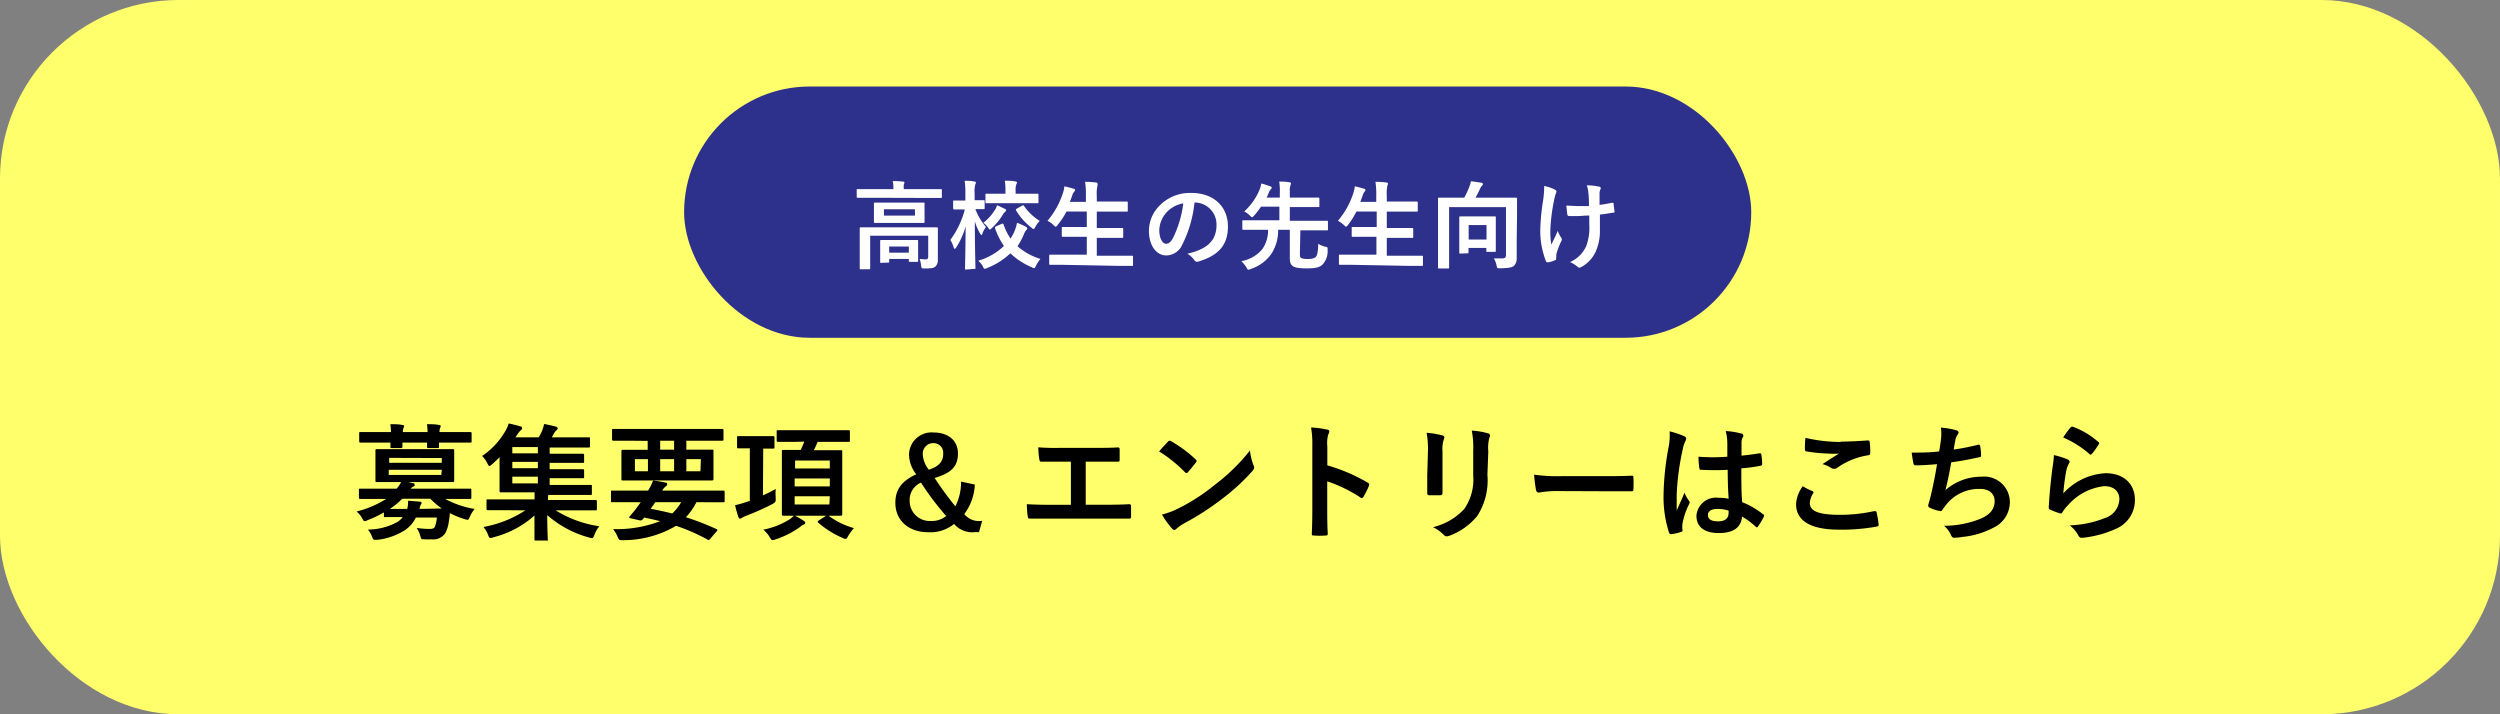 <svg xmlns="http://www.w3.org/2000/svg" viewBox="0 0 280 80" width="280" height="80"><rect x="0" y="0" width="280" height="80" fill="#808080" stroke="none"/><defs><style>.cls-1{fill:#ffff6c;}.cls-2{fill:#2e318b;}.cls-3{fill:#fff;}</style></defs><g id="レイヤー_2" data-name="レイヤー 2"><g id="レイヤー_1-2" data-name="レイヤー 1"><rect class="cls-1" width="280" height="80" rx="20"/><path d="M43,57.39a13.1,13.1,0,0,1-1.81.86.88.88,0,0,1-.33.12c-.12,0-.18-.1-.32-.36a2.61,2.61,0,0,0-.6-.72,11.33,11.33,0,0,0,3.31-1.41H42.11c-1.25,0-1.68,0-1.76,0s-.15,0-.15-.16v-.83c0-.14,0-.16.15-.16s.51,0,1.76,0h2.31a3.52,3.52,0,0,0,.51-.74h-.72c-1.37,0-1.86,0-2,0s-.16,0-.16-.17,0-.37,0-1.07v-1.2c0-.73,0-1,0-1.09s0-.16.16-.16.58,0,2,0h4.57c1.35,0,1.84,0,1.93,0s.16,0,.16.16,0,.36,0,1.09v1.2c0,.7,0,1,0,1.07s0,.17-.16.17-.58,0-1.93,0H45.72l.5.12c.15,0,.22.08.22.18s0,.16-.17.21a1.29,1.29,0,0,0-.28.23h4.87c1.27,0,1.68,0,1.78,0s.15,0,.15.16v.83c0,.14,0,.16-.15.16s-.51,0-1.78,0h-1A10.35,10.35,0,0,0,53.16,57a3.5,3.5,0,0,0-.52.85c-.13.27-.17.37-.28.37a1.85,1.85,0,0,1-.33-.08,10,10,0,0,1-1.65-.67c0,.3-.06.58-.1.86a4,4,0,0,1-.41,1.39,1.62,1.62,0,0,1-1.56.68,7,7,0,0,1-.81,0c-.32,0-.32,0-.43-.39a3.1,3.1,0,0,0-.4-.88,10,10,0,0,0,1.44.11c.36,0,.53-.07.61-.28a3.75,3.75,0,0,0,.21-1H46.58a3.61,3.61,0,0,1-1.23,1.42,7.32,7.32,0,0,1-3.07,1.08l-.32,0c-.14,0-.2-.09-.3-.36a3,3,0,0,0-.45-.79,6.88,6.88,0,0,0,3.37-.89,2.55,2.55,0,0,0,.53-.51h-.17c-1.31,0-1.75,0-1.84,0S43,58,43,57.86Zm.79-9a7.31,7.31,0,0,0-.07-.88c.45,0,1,0,1.34.09.13,0,.2.05.2.13a.52.52,0,0,1-.07.21,1.16,1.16,0,0,0-.07.45h2.77a7.31,7.31,0,0,0-.07-.88c.45,0,1,0,1.35.09.12,0,.19.05.19.13a.52.52,0,0,1-.07.21,1.41,1.41,0,0,0-.07.45h1.66c1.26,0,1.7,0,1.78,0s.16,0,.16.16v.85c0,.15,0,.17-.16.17s-.52,0-1.78,0H49.17q0,.36,0,.45c0,.14,0,.16-.17.16H48c-.15,0-.17,0-.17-.16s0-.21,0-.45H45.07c0,.24,0,.39,0,.45s0,.16-.17.16h-1c-.15,0-.17,0-.17-.16s0-.21,0-.45H42.17c-1.26,0-1.7,0-1.78,0s-.16,0-.16-.17v-.85c0-.14,0-.16.16-.16s.52,0,1.78,0Zm-.2,2.89v.55h5.89V51.3Zm5.89,1.34H43.54v.57h5.89Zm0,4.33a8.61,8.61,0,0,1-1.28-1.09H45.06A9.87,9.87,0,0,1,43.67,57h1.94a3.7,3.7,0,0,0,.1-.92l1.26.1c.15,0,.25.07.25.15s-.06.14-.1.22A1.08,1.08,0,0,0,47,57Z"/><path d="M56.44,57.14c-1.28,0-1.71,0-1.8,0s-.15,0-.15-.16v-.9c0-.13,0-.15.15-.15s.52,0,1.8,0h3.43v-.07c0-.22,0-.48,0-.72H58.11c-1.39,0-1.9,0-2,0s-.16,0-.16-.17,0-.55,0-1.6V51.21c-.27.27-.55.54-.84.79-.14.13-.22.19-.29.19s-.14-.1-.24-.3a3.13,3.13,0,0,0-.58-.82,8.5,8.5,0,0,0,2.58-2.76,3.72,3.72,0,0,0,.39-.88,13.58,13.58,0,0,1,1.33.33c.12,0,.18.11.18.2a.24.24,0,0,1-.13.21,2.12,2.12,0,0,0-.38.45l-.24.36h2.6a6,6,0,0,0,.39-.75,5.33,5.33,0,0,0,.22-.74,13,13,0,0,1,1.35.3.22.22,0,0,1,.17.2c0,.08-.08.15-.15.21a1.62,1.62,0,0,0-.27.35,3.46,3.46,0,0,1-.24.43H64c1.38,0,1.83,0,1.93,0s.15,0,.15.14v.83c0,.16,0,.17-.15.17s-.55,0-1.93,0H61.56v.7h1.78c1.36,0,1.82,0,1.91,0s.17,0,.17.16v.71c0,.14,0,.15-.17.15s-.55,0-1.91,0H61.56v.71h1.78c1.36,0,1.82,0,1.91,0s.17,0,.17.16v.69c0,.14,0,.16-.17.16s-.55,0-1.91,0H61.56v.75h2.57c1.39,0,1.87,0,2,0s.16,0,.16.16v.79c0,.15,0,.17-.16.17s-.56,0-2,0H61.4l0,.09a2,2,0,0,0,0,.62V56H64.9c1.27,0,1.71,0,1.79,0s.16,0,.16.15V57c0,.14,0,.16-.16.16s-.52,0-1.79,0H62.24a12.6,12.6,0,0,0,4.89,1.78,3,3,0,0,0-.55.95c-.11.28-.16.38-.28.38a1.5,1.5,0,0,1-.33-.07,11.74,11.74,0,0,1-4.68-2.51c0,1.58.06,2.4.06,2.69s0,.16-.15.16H60c-.13,0-.14,0-.14-.16s0-1.09,0-2.64a10.92,10.92,0,0,1-4.58,2.43,2.19,2.19,0,0,1-.34.09c-.13,0-.18-.1-.28-.37a3.06,3.06,0,0,0-.51-.87,12.66,12.66,0,0,0,4.69-1.86Zm3.8-6.37v-.7H57.38v.7Zm0,1.67v-.71H57.38v.71Zm0,1.7v-.75H57.38v.75Z"/><path d="M70.32,56.25c-1.24,0-1.67,0-1.75,0s-.14,0-.14-.15v-1c0-.13,0-.15.14-.15s.51,0,1.75,0h2.26a5.33,5.33,0,0,0,.56-1.12,10.27,10.27,0,0,1,1.38.22c.17,0,.21.11.21.18a.26.26,0,0,1-.15.23,1.5,1.5,0,0,0-.41.49h5.09c1.25,0,1.67,0,1.75,0s.15,0,.15.15v1c0,.14,0,.15-.15.15s-.5,0-1.75,0H78a7.38,7.38,0,0,1-1.18,1.68,30.35,30.35,0,0,1,3.41,1.32c.07,0,.12.07.12.11s0,.08-.09.15l-.69.81c-.16.17-.16.21-.3.13a21.3,21.3,0,0,0-3.55-1.56,11.65,11.65,0,0,1-5.93,1.61c-.43,0-.46,0-.63-.39a3,3,0,0,0-.5-.85,13.61,13.61,0,0,0,5.28-.89c-.55-.14-1.15-.27-1.8-.41,0,.07-.1.12-.15.2a.35.35,0,0,1-.39.11l-1-.23c-.13,0-.15-.11-.09-.18l.34-.41a6,6,0,0,0,.52-.67l.4-.53Zm.17-6.89c-1.26,0-1.7,0-1.78,0s-.16,0-.16-.16v-1c0-.15,0-.16.16-.16s.52,0,1.78,0h8.6c1.27,0,1.7,0,1.78,0s.16,0,.16.16v1c0,.14,0,.16-.16.16s-.51,0-1.78,0H76.87v1h.89c1.39,0,1.88,0,2,0s.15,0,.15.16,0,.35,0,1v1.14c0,.69,0,1,0,1s0,.15-.15.15-.58,0-2,0h-6c-1.38,0-1.88,0-2,0s-.16,0-.16-.15,0-.36,0-1V51.54c0-.7,0-.95,0-1s0-.16.16-.16.58,0,2,0h.78v-1Zm2.08,3.42V51.42H71.11v1.36Zm.82,3.47c-.17.25-.34.49-.52.73.82.16,1.62.33,2.42.53a5.5,5.5,0,0,0,1-1.26Zm2.11-5.89v-1H73.94v1Zm0,1.06H73.94v1.36H75.5Zm3,0H76.87v1.36h1.58Z"/><path d="M85.45,55.48a14.74,14.74,0,0,0,1.43-.72,6.49,6.49,0,0,0,0,1c0,.46,0,.46-.34.68a30.61,30.61,0,0,1-3,1.34,2.12,2.12,0,0,0-.43.21.36.36,0,0,1-.22.1c-.08,0-.14-.06-.19-.18a12.32,12.32,0,0,1-.37-1.33,10.28,10.28,0,0,0,1.21-.34l.44-.14V50.21h0c-.92,0-1.2,0-1.29,0s-.14,0-.14-.17V49c0-.14,0-.15.14-.15s.37,0,1.29,0h1.33c.91,0,1.19,0,1.27,0s.16,0,.16.15v1.07c0,.15,0,.17-.16.17s-.35,0-1.1,0Zm4.6,2.87c.11.09.14.13.14.22s-.06.12-.17.18a1.16,1.16,0,0,0-.41.27,10.08,10.08,0,0,1-2.75,1.39,1.14,1.14,0,0,1-.34.08c-.11,0-.16-.08-.32-.34a3.34,3.34,0,0,0-.71-.83,8.5,8.5,0,0,0,3-1.19,3.39,3.39,0,0,0,.46-.41A11,11,0,0,1,90.05,58.35Zm-1-8.86c-1.34,0-1.81,0-1.89,0s-.17,0-.17-.14v-1c0-.16,0-.17.17-.17s.55,0,1.89,0h4.08c1.35,0,1.82,0,1.91,0s.15,0,.15.17v1c0,.13,0,.14-.15.14s-.56,0-1.91,0H91.57a8.09,8.09,0,0,1-.42.93h1.26c1.24,0,1.67,0,1.77,0s.15,0,.15.16,0,.55,0,1.64v3.75c0,1.06,0,1.54,0,1.62s0,.17-.15.17-.53,0-1.77,0H89.52c-1.26,0-1.69,0-1.78,0s-.17,0-.17-.17,0-.56,0-1.62V52.19c0-1.09,0-1.54,0-1.64s0-.16.17-.16.52,0,1.78,0h.16c.15-.31.28-.62.4-.93Zm0,2.09v.89h3.89v-.89Zm3.89,2.9v-.89H89v.89Zm0,1.1H89v.92h3.89Zm-.45,2.21a.24.24,0,0,1,.14-.06.19.19,0,0,1,.13,0,8.71,8.71,0,0,0,2.88,1.42,5.22,5.22,0,0,0-.71,1c-.09.15-.15.21-.24.21a1,1,0,0,1-.36-.13,10.57,10.57,0,0,1-2.66-1.67c-.12-.09-.12-.12,0-.25Z"/><path d="M109.18,54.27A6,6,0,0,1,108,57.58a2.12,2.12,0,0,0,2,.75l-.35,1.27h-.48a2.65,2.65,0,0,1-2.31-.92,4.18,4.18,0,0,1-2.9.93c-2.18,0-3.68-1.31-3.68-3.29,0-1.52.74-2.46,2.34-3.2a3.64,3.64,0,0,1-.81-2.21,2.53,2.53,0,0,1,2.77-2.47c1.6,0,2.71.88,2.71,2.35s-.77,2.2-2.61,2.74A35.79,35.79,0,0,0,107,56.71a6,6,0,0,0,.64-2.77Zm-7.3,1.82a2.25,2.25,0,0,0,2.37,2.26,2.54,2.54,0,0,0,1.72-.56,30.49,30.49,0,0,1-2.82-3.74A2.12,2.12,0,0,0,101.88,56.09Zm3.76-5.32a1.08,1.08,0,0,0-1.12-1.14,1.17,1.17,0,0,0-1.17,1.23,3,3,0,0,0,.68,1.75C105.25,52.2,105.64,51.65,105.64,50.77Z"/><path d="M121.6,56.53h2c.94,0,1.89,0,2.85-.06.16,0,.23.06.23.23,0,.37,0,.76,0,1.13,0,.18,0,.25-.21.25-.68,0-1.94,0-2.86,0H118c-.58,0-1.49,0-2.6,0-.22,0-.25,0-.3-.28a9.24,9.24,0,0,1-.09-1.33c1,.06,2.09.07,3,.07h1.93V51.71h-1.1c-1,0-1.62,0-2.2,0-.17,0-.2-.08-.24-.29a8.83,8.83,0,0,1-.11-1.32,24.08,24.08,0,0,0,2.45.06h4c.86,0,1.64,0,2.47-.05.15,0,.19.08.19.23,0,.35,0,.75,0,1.1,0,.19,0,.27-.2.27-1,0-1.64,0-2.43,0H121.6Z"/><path d="M130.81,49.47a.24.24,0,0,1,.19-.11.4.4,0,0,1,.19.07,14.56,14.56,0,0,1,2.7,2c.08.08.13.14.13.2a.3.3,0,0,1-.09.18c-.21.28-.68.85-.87,1.06s-.12.11-.17.11a.29.29,0,0,1-.19-.11,15.45,15.45,0,0,0-2.88-2.31C130.13,50.19,130.54,49.75,130.81,49.47ZM132,56.93a21.41,21.41,0,0,0,4.07-2.64A21.41,21.41,0,0,0,140,50.45a6.26,6.26,0,0,0,.39,1.65.77.77,0,0,1,.07.27c0,.13-.07.24-.22.42a22.89,22.89,0,0,1-3.26,3,30,30,0,0,1-4.27,2.78,5.07,5.07,0,0,0-.95.65.4.4,0,0,1-.25.14.36.36,0,0,1-.24-.16,9.52,9.52,0,0,1-1.13-1.57A8.71,8.71,0,0,0,132,56.93Z"/><path d="M148.66,52.12a19.74,19.74,0,0,1,4.5,1.92.26.26,0,0,1,.16.37,9.4,9.4,0,0,1-.61,1.23c-.06.1-.11.15-.18.15a.21.21,0,0,1-.16-.07,16,16,0,0,0-3.72-1.81V57c0,.92,0,1.75.06,2.77,0,.17-.06.21-.26.21a8.83,8.83,0,0,1-1.26,0c-.19,0-.27,0-.27-.21.05-1.05.06-1.88.06-2.79v-7a10.78,10.78,0,0,0-.14-2.1,9.56,9.56,0,0,1,1.77.23c.2,0,.27.13.27.24a.75.75,0,0,1-.12.32,3.68,3.68,0,0,0-.1,1.33Z"/><path d="M159.93,50.53a9.94,9.94,0,0,0-.15-2.06,10.62,10.62,0,0,1,1.75.29c.17.05.24.13.24.23a.56.56,0,0,1-.06.21,3.47,3.47,0,0,0-.15,1.35V53.4c0,.74,0,1.29,0,1.79,0,.21-.08.28-.31.28h-1.13c-.2,0-.28-.07-.27-.24,0-.5,0-1.32,0-1.93Zm6.66,2.65a7.34,7.34,0,0,1-1.14,4.61A7.27,7.27,0,0,1,162.34,60a1.05,1.05,0,0,1-.3.07.46.46,0,0,1-.34-.17,4.55,4.55,0,0,0-1.2-.86A6.91,6.91,0,0,0,164,57a5.81,5.81,0,0,0,1-3.77V50.53a10.1,10.1,0,0,0-.16-2.3,8.17,8.17,0,0,1,1.84.31.24.24,0,0,1,.2.24.46.46,0,0,1-.06.22,4.23,4.23,0,0,0-.13,1.55Z"/><path d="M174.44,55a11.29,11.29,0,0,0-2.08.17c-.17,0-.28-.09-.33-.3a16.74,16.74,0,0,1-.21-1.71,18.38,18.38,0,0,0,3.06.17h4.55c1.08,0,2.17,0,3.25-.05.22,0,.26,0,.26.2a9.84,9.84,0,0,1,0,1.33c0,.17-.06.23-.26.21l-3.15,0Z"/><path d="M188.63,48.85c.16.08.22.17.22.28a.8.8,0,0,1-.1.31,2.86,2.86,0,0,0-.26.78,28.63,28.63,0,0,0-.7,5.15c0,.57,0,1.22,0,1.81.28-.65.58-1.26.87-2a4.11,4.11,0,0,0,.5.9.26.26,0,0,1,.08.19.4.4,0,0,1-.08.23,7.94,7.94,0,0,0-.72,2.15,2.79,2.79,0,0,0,0,.75c0,.1,0,.14-.17.18a5.06,5.06,0,0,1-1.06.24c-.15,0-.21,0-.28-.17a13,13,0,0,1-.61-4.31,31.39,31.39,0,0,1,.58-5.36,7,7,0,0,0,.1-1.67A10.71,10.71,0,0,1,188.63,48.85Zm4.87,3.77a28.25,28.25,0,0,1-2.91,0c-.19,0-.24,0-.26-.18a8.25,8.25,0,0,1-.1-1.29,20.49,20.49,0,0,0,3.23,0c0-.51,0-1,0-1.48a5.52,5.52,0,0,0-.18-1.39,7.93,7.93,0,0,1,1.71.27c.16,0,.26.11.26.24s0,.11-.09.24a1.42,1.42,0,0,0-.11.5c0,.48,0,.84,0,1.5.66-.06,1.4-.16,2-.26.17,0,.2,0,.22.17a5.39,5.39,0,0,1,.09,1,.2.2,0,0,1-.16.22,16.15,16.15,0,0,1-2.17.29c0,1.59,0,2.58.09,3.79a9.23,9.23,0,0,1,2.35,1.36c.13.09.14.13.07.29a7.37,7.37,0,0,1-.65,1.08c0,.06-.08.09-.13.09a.19.19,0,0,1-.12-.07,8.21,8.21,0,0,0-1.53-1.13c-.11,1.19-.92,1.84-2.59,1.84S190,59,190,57.75a2.2,2.2,0,0,1,2.47-2,6,6,0,0,1,1.14.11C193.53,54.78,193.51,53.74,193.5,52.62ZM192.35,57c-.66,0-1.06.24-1.06.68s.31.71,1.15.71,1.16-.41,1.16-.92a1.37,1.37,0,0,0,0-.28A4,4,0,0,0,192.35,57Z"/><path d="M203,55c.12.08.14.15.07.26a2.22,2.22,0,0,0-.37,1.07c0,.89.92,1.33,3.35,1.33a17.57,17.57,0,0,0,3.83-.41c.2,0,.27,0,.3.13a12.2,12.2,0,0,1,.23,1.39c0,.12-.07.18-.24.21a21.42,21.42,0,0,1-4.22.34c-3.17,0-4.79-1-4.79-2.86a3.69,3.69,0,0,1,.75-2C202.24,54.66,202.59,54.85,203,55Zm3.19-5.54c1,0,2.1-.07,3-.13.14,0,.2.05.21.16a8.06,8.06,0,0,1,.07,1.2c0,.2-.07.28-.24.3a8.18,8.18,0,0,0-3.46,1.4.62.62,0,0,1-.35.12.56.56,0,0,1-.3-.08,3.36,3.36,0,0,0-1-.45c.73-.48,1.36-.88,1.85-1.18a8.26,8.26,0,0,1-1.16,0,17.73,17.73,0,0,1-2.47-.24c-.13,0-.19-.09-.19-.26,0-.34,0-.75.06-1.26A17.45,17.45,0,0,0,206.15,49.5Z"/><path d="M217.38,49.26a4.94,4.94,0,0,0,0-1.37,9.26,9.26,0,0,1,1.7.29c.18.06.28.15.28.26a.52.52,0,0,1-.1.23,1.38,1.38,0,0,0-.24.52c-.07.38-.13.66-.2,1.16a26.44,26.44,0,0,0,2.66-.52c.2-.06.27,0,.3.14a5.91,5.91,0,0,1,.1,1c0,.16,0,.2-.17.23-1.22.27-2,.42-3.17.58-.2,1.17-.4,2.12-.65,3.11a6.13,6.13,0,0,1,4.06-1.5,2.87,2.87,0,0,1,3.15,2.68A3.16,3.16,0,0,1,223.46,59a9.42,9.42,0,0,1-3.61,1.13,6.1,6.1,0,0,1-1,.1c-.14,0-.24-.07-.36-.34a2.73,2.73,0,0,0-.76-1,11,11,0,0,0,4.06-.78c1.09-.45,1.61-1.1,1.61-2,0-.74-.54-1.35-1.61-1.35A4.69,4.69,0,0,0,218,56.49l-.4.53c-.1.17-.14.23-.27.22a4.44,4.44,0,0,1-1.06-.31c-.22-.1-.31-.16-.31-.29a1.16,1.16,0,0,1,.06-.28c.07-.24.13-.45.18-.66.31-1.25.51-2.3.75-3.71-.76.06-1.65.13-2.37.13a.24.24,0,0,1-.27-.2c-.05-.17-.14-.77-.2-1.23,1.1,0,2,0,3.07-.13C217.28,50.07,217.34,49.6,217.38,49.26Z"/><path d="M231.56,51.45c.15.07.23.16.23.27a.37.37,0,0,1-.08.21,3.06,3.06,0,0,0-.28.75,24.79,24.79,0,0,0-.34,2.58A6.88,6.88,0,0,1,235.82,53c2.06,0,3.29,1.2,3.29,3A3.48,3.48,0,0,1,237,59.22a12.19,12.19,0,0,1-3.62,1c-.32.05-.44,0-.57-.18a3.62,3.62,0,0,0-1-1.2,11.64,11.64,0,0,0,3.89-.8,2.32,2.32,0,0,0,1.67-2.13c0-.76-.48-1.46-1.7-1.46a6.3,6.3,0,0,0-4.07,2.15,3.94,3.94,0,0,0-.61.78c-.09.14-.14.14-.33.1a10.09,10.09,0,0,1-1-.38c-.14-.06-.2-.09-.2-.29.09-1.64.27-3.31.44-4.57a8.26,8.26,0,0,0,.13-1.27A8.8,8.8,0,0,1,231.56,51.45Zm.35-3.58a.24.24,0,0,1,.27-.07A9,9,0,0,1,235,49.49c.07,0,.1.09.1.15a.43.43,0,0,1-.07.17,8.3,8.3,0,0,1-.72,1c-.06.07-.11.11-.15.11s-.1,0-.17-.1A11.32,11.32,0,0,0,231.08,49,8.73,8.73,0,0,1,231.91,47.87Z"/><rect class="cls-2" x="76.62" y="9.69" width="119.52" height="28.14" rx="14.07"/><path class="cls-3" d="M97.44,22.15c-1,0-1.31,0-1.38,0s-.11,0-.11-.12V21.3c0-.11,0-.12.11-.12s.4,0,1.38,0h2.62v0a4,4,0,0,0-.07-.9,10.47,10.47,0,0,1,1.14.06c.11,0,.17.05.17.1a.7.7,0,0,1-.07.22,2.15,2.15,0,0,0,0,.52v0H104c1,0,1.31,0,1.37,0s.12,0,.12.12v.75c0,.11,0,.12-.12.12s-.4,0-1.37,0Zm7.6,5.54c0,.59,0,1,0,1.38a1,1,0,0,1-.26.77c-.19.18-.44.23-1.22.23-.33,0-.34,0-.4-.33A2.77,2.77,0,0,0,103,29a6.75,6.75,0,0,0,.69.05c.17,0,.27-.08.27-.31V26.4H97.46v2.42c0,.8,0,1.16,0,1.22s0,.12-.12.12h-.93c-.11,0-.12,0-.12-.12s0-.39,0-1.22v-2.1c0-.75,0-1.08,0-1.14s0-.12.12-.12.43,0,1.46,0h5.6c1,0,1.38,0,1.45,0s.12,0,.12.12,0,.44,0,1.23Zm-3-5c1,0,1.32,0,1.39,0s.12,0,.12.12,0,.24,0,.7v.66c0,.44,0,.61,0,.68s0,.12-.12.12-.41,0-1.39,0H99.39c-1,0-1.33,0-1.39,0s-.12,0-.12-.12,0-.24,0-.68v-.66c0-.46,0-.63,0-.7s0-.12.12-.12.41,0,1.39,0Zm-3.34,6.75c-.11,0-.12,0-.12-.12s0-.24,0-1.24v-.4c0-.41,0-.61,0-.68s0-.12.12-.12.34,0,1.16,0h1.69c.81,0,1.09,0,1.17,0s.11,0,.11.12,0,.26,0,.57V28c0,1,0,1.14,0,1.21s0,.12-.11.12h-.8c-.12,0-.13,0-.13-.12V29h-2.2v.29c0,.11,0,.12-.12.12Zm3.77-6H99v.71h3.48Zm-2.88,4.86h2.2v-.69h-2.2Z"/><path class="cls-3" d="M108.2,30.19c-.11,0-.12,0-.12-.13s.06-2.2.07-4.69a8.92,8.92,0,0,1-1.05,2.34c-.07.1-.12.16-.18.16s-.07-.06-.12-.19a3.39,3.39,0,0,0-.36-.81,9.93,9.93,0,0,0,1.62-3.41h-.19c-.74,0-1,0-1,0s-.12,0-.12-.13v-.77c0-.09,0-.1.12-.1s.3,0,1,0h.25v-.73a8.93,8.93,0,0,0-.08-1.48c.41,0,.74,0,1.08.08.1,0,.18.05.18.11a.45.45,0,0,1-.07.23,3,3,0,0,0-.07,1v.75c.67,0,.89,0,1,0s.12,0,.12.1v.77c0,.12,0,.13-.12.13s-.28,0-.92,0a6.72,6.72,0,0,0,1.19,2,3.11,3.11,0,0,0-.39.7c0,.13-.09.2-.13.2s-.08-.06-.15-.18a6.45,6.45,0,0,1-.58-1.35c0,2.81.07,5,.07,5.19s0,.13-.13.13Zm4-5.12c.13-.07.15,0,.2.07a6.47,6.47,0,0,0,.78,1.58,4.82,4.82,0,0,0,.45-.84,3.94,3.94,0,0,0,.27-.93,6.54,6.54,0,0,1,1,.45c.11.07.15.11.15.17a.27.27,0,0,1-.12.21,1.41,1.41,0,0,0-.25.46,7.82,7.82,0,0,1-.72,1.34A7,7,0,0,0,116.53,29a3.38,3.38,0,0,0-.5.77c-.09.19-.13.26-.22.26a.6.6,0,0,1-.24-.09,8,8,0,0,1-2.41-1.57,8,8,0,0,1-2.61,1.65.8.8,0,0,1-.26.09c-.07,0-.12-.08-.21-.26a2.07,2.07,0,0,0-.52-.65,7,7,0,0,0,2.88-1.65,8.38,8.38,0,0,1-1-2c0-.11,0-.12.12-.2Zm.31-1.71c.11.07.17.11.17.17s0,.12-.11.19a1.4,1.4,0,0,0-.26.33,6.62,6.62,0,0,1-1.21,1.48c-.12.11-.18.18-.24.18s-.11-.08-.2-.23a2.38,2.38,0,0,0-.52-.53,5.54,5.54,0,0,0,1.29-1.44,2.07,2.07,0,0,0,.24-.52A6.77,6.77,0,0,1,112.46,23.36Zm-.59-.6c-1,0-1.37,0-1.44,0s-.11,0-.11-.12v-.82c0-.11,0-.12.11-.12s.43,0,1.44,0h.69v-.31a6.76,6.76,0,0,0-.07-1.15c.4,0,.82,0,1.17.08.11,0,.19.06.19.11a.41.41,0,0,1-.07.22,1.86,1.86,0,0,0-.08.74v.31h1c1,0,1.36,0,1.43,0s.13,0,.13.12v.82c0,.11,0,.12-.13.12s-.41,0-1.43,0Zm2.53.29c.13-.08.15-.08.23,0a5.74,5.74,0,0,0,1.77,1.69,3.23,3.23,0,0,0-.49.67c-.09.17-.13.23-.19.23s-.12,0-.23-.13a6.75,6.75,0,0,1-1.74-1.95c-.06-.1,0-.12.09-.2Z"/><path class="cls-3" d="M119,29.66c-1,0-1.3,0-1.37,0s-.12,0-.12-.12v-.9c0-.11,0-.12.12-.12s.39,0,1.37,0h2.72v-2h-1.19c-1.06,0-1.43,0-1.49,0s-.12,0-.12-.11v-.88c0-.1,0-.11.12-.11s.43,0,1.49,0h1.19V23.69h-2.27a8.66,8.66,0,0,1-1,1.51c-.1.13-.14.19-.21.19s-.12-.06-.24-.17a2.47,2.47,0,0,0-.68-.49,9.16,9.16,0,0,0,1.74-3.15,3.35,3.35,0,0,0,.15-.71,9,9,0,0,1,1,.26c.12,0,.2.08.2.16a.35.35,0,0,1-.11.19,1.14,1.14,0,0,0-.21.41l-.26.72h1.79V22a9.7,9.7,0,0,0-.09-1.64,11.36,11.36,0,0,1,1.22.08c.11,0,.17.06.17.12a.54.54,0,0,1,0,.21,4.36,4.36,0,0,0-.08,1.2v.6h1.86c1.06,0,1.42,0,1.48,0s.13,0,.13.12v.89c0,.11,0,.12-.13.12s-.42,0-1.48,0h-1.86v1.84h1.35c1.06,0,1.43,0,1.5,0s.11,0,.11.11v.88c0,.1,0,.11-.11.11s-.44,0-1.5,0h-1.35v2h2.56c1,0,1.31,0,1.38,0s.12,0,.12.12v.9c0,.11,0,.12-.12.12s-.4,0-1.38,0Z"/><path class="cls-3" d="M133.78,22.71a13.49,13.49,0,0,1-1.35,4.66,2,2,0,0,1-1.83,1.24c-1,0-1.92-1-1.92-2.77A4,4,0,0,1,129.9,23a4.75,4.75,0,0,1,3.52-1.39c2.59,0,4.11,1.6,4.11,3.75s-1.13,3.28-3.33,3.94c-.22.06-.32,0-.46-.2a2.39,2.39,0,0,0-.76-.68c1.83-.43,3.27-1.19,3.27-3.23a2.46,2.46,0,0,0-2.42-2.51Zm-3.1,1.05a3.1,3.1,0,0,0-.84,2c0,1,.4,1.54.73,1.54s.52-.14.81-.65a12.23,12.23,0,0,0,1.15-3.87A3.25,3.25,0,0,0,130.68,23.76Z"/><path class="cls-3" d="M145.59,28.33c0,.36,0,.44.1.53s.34.15.78.15.75-.08.9-.24.26-.56.27-1.47a2.29,2.29,0,0,0,.79.33c.27.06.27.06.26.33a2.22,2.22,0,0,1-.53,1.63c-.3.32-.71.47-1.78.47s-1.45-.12-1.66-.32-.26-.4-.26-1v-3h-1.31a4.8,4.8,0,0,1-.77,2.71,4.53,4.53,0,0,1-2.31,1.68.76.76,0,0,1-.25.08c-.08,0-.13-.08-.22-.26a3.33,3.33,0,0,0-.58-.7,3.92,3.92,0,0,0,2.37-1.36,3.64,3.64,0,0,0,.63-2.15h-1.39c-1,0-1.29,0-1.36,0s-.13,0-.13-.12v-.84c0-.1,0-.11.13-.11s.39,0,1.36,0h2.66V23.15h-2.06a8.8,8.8,0,0,1-.77,1c-.11.12-.17.18-.23.18s-.12-.06-.23-.18a3,3,0,0,0-.64-.47A6.79,6.79,0,0,0,141,21.41a3.1,3.1,0,0,0,.26-.86,7.4,7.4,0,0,1,1,.32c.1,0,.17.09.17.16a.21.21,0,0,1-.09.16.79.79,0,0,0-.2.31c-.1.22-.18.44-.28.63h1.48v-.59a6.09,6.09,0,0,0-.07-1.2c.41,0,.77,0,1.15.08.1,0,.17.06.17.12a.66.66,0,0,1-.06.22,1.88,1.88,0,0,0-.07.71v.66h1.71c1,0,1.42,0,1.48,0s.12,0,.12.13v.81c0,.11,0,.12-.12.12s-.43,0-1.48,0h-1.71v1.54h2.8c1,0,1.3,0,1.36,0s.11,0,.11.11v.84c0,.11,0,.12-.11.12s-.4,0-1.36,0h-1.62Z"/><path class="cls-3" d="M151.45,29.66c-1,0-1.31,0-1.37,0s-.12,0-.12-.12v-.9c0-.11,0-.12.12-.12s.39,0,1.37,0h2.71v-2H153c-1.06,0-1.42,0-1.49,0s-.12,0-.12-.11v-.88c0-.1,0-.11.12-.11s.43,0,1.49,0h1.19V23.69h-2.27a8.66,8.66,0,0,1-.95,1.51c-.1.13-.14.19-.2.19s-.12-.06-.24-.17a2.81,2.81,0,0,0-.68-.49,9.16,9.16,0,0,0,1.74-3.15,4.11,4.11,0,0,0,.15-.71,10.07,10.07,0,0,1,1,.26c.11,0,.19.08.19.16a.29.29,0,0,1-.11.19,1.17,1.17,0,0,0-.2.41l-.26.72h1.78V22a9.7,9.7,0,0,0-.09-1.64,11,11,0,0,1,1.22.08c.11,0,.18.06.18.12a.42.42,0,0,1-.06.21,4.62,4.62,0,0,0-.07,1.2v.6h1.86c1.05,0,1.41,0,1.48,0s.13,0,.13.12v.89c0,.11,0,.12-.13.12s-.43,0-1.48,0h-1.86v1.84h1.35c1.06,0,1.42,0,1.49,0s.12,0,.12.11v.88c0,.1,0,.11-.12.11s-.43,0-1.49,0h-1.35v2h2.56c1,0,1.31,0,1.37,0s.12,0,.12.12v.9c0,.11,0,.12-.12.12s-.4,0-1.37,0Z"/><path class="cls-3" d="M169.87,27c0,.94,0,1.51,0,1.89a1.16,1.16,0,0,1-.31.89c-.22.18-.63.25-1.54.27-.34,0-.33,0-.41-.33a2.35,2.35,0,0,0-.3-.78c.34,0,.62,0,.91,0s.45-.08.45-.35V23.2h-6.37v5.17c0,1,0,1.53,0,1.59s0,.11-.12.11h-1c-.11,0-.12,0-.12-.11s0-.59,0-1.73V24c0-1.13,0-1.66,0-1.74s0-.12.12-.12.44,0,1.47,0H164a10.19,10.19,0,0,0,.57-1.24,2.87,2.87,0,0,0,.17-.6c.44.05.89.12,1.21.18.09,0,.13.07.13.14a.24.24,0,0,1-.09.18.64.64,0,0,0-.18.26c-.17.35-.36.74-.55,1.08h3.06c1,0,1.4,0,1.46,0s.13,0,.13.12,0,.66,0,1.79Zm-6.31,1.4c-.11,0-.12,0-.12-.12s0-.35,0-1.81v-.93c0-.83,0-1.11,0-1.19s0-.11.12-.11.34,0,1.15,0h1.54c.82,0,1.08,0,1.16,0s.12,0,.12.11,0,.35,0,1v1c0,1.42,0,1.68,0,1.75s0,.11-.12.11h-.81c-.12,0-.13,0-.13-.11v-.33h-2v.48c0,.1,0,.12-.12.12Zm.93-1.57h2V25.21h-2Z"/><path class="cls-3" d="M174.28,29c0,.08,0,.11-.14.15a2.38,2.38,0,0,1-.75.23c-.13,0-.18,0-.25-.14a9.34,9.34,0,0,1-.63-3.35,24.14,24.14,0,0,1,.32-3.46,10.77,10.77,0,0,0,.12-1.6,4.8,4.8,0,0,1,1.13.37c.18.09.24.17.24.24a.43.43,0,0,1-.06.22,5.6,5.6,0,0,0-.21.8,20.64,20.64,0,0,0-.41,3.24,8.73,8.73,0,0,0,.11,1.7c.27-.57.46-.93.72-1.54a2.89,2.89,0,0,0,.36.72.37.37,0,0,1,.1.21.77.77,0,0,1-.13.35,9,9,0,0,0-.49,1.32,1.49,1.49,0,0,0,0,.28ZM178,24.14c-.58,0-1,.06-1.3.06s-.51,0-.91,0c-.15,0-.23-.05-.25-.17s-.06-.51-.11-1c.4,0,.94.05,1.34.05s.81,0,1.19,0c0-.54,0-1-.06-1.44a3.5,3.5,0,0,0-.18-.88,6.25,6.25,0,0,1,1.39.15c.12,0,.17.08.17.17a.47.47,0,0,1-.07.22,1.07,1.07,0,0,0-.06.45v1.2c.47-.06.93-.14,1.39-.24.13,0,.18,0,.19.1,0,.27.06.53.09.81s-.05.18-.14.19c-.52.1-1,.17-1.49.22v1.66a5.7,5.7,0,0,1-.48,2.51,3.72,3.72,0,0,1-1.54,1.67.47.47,0,0,1-.27.1.23.23,0,0,1-.22-.1,3.61,3.61,0,0,0-.84-.52,3.49,3.49,0,0,0,1.82-1.8,5.91,5.91,0,0,0,.34-2.41Z"/></g></g></svg>